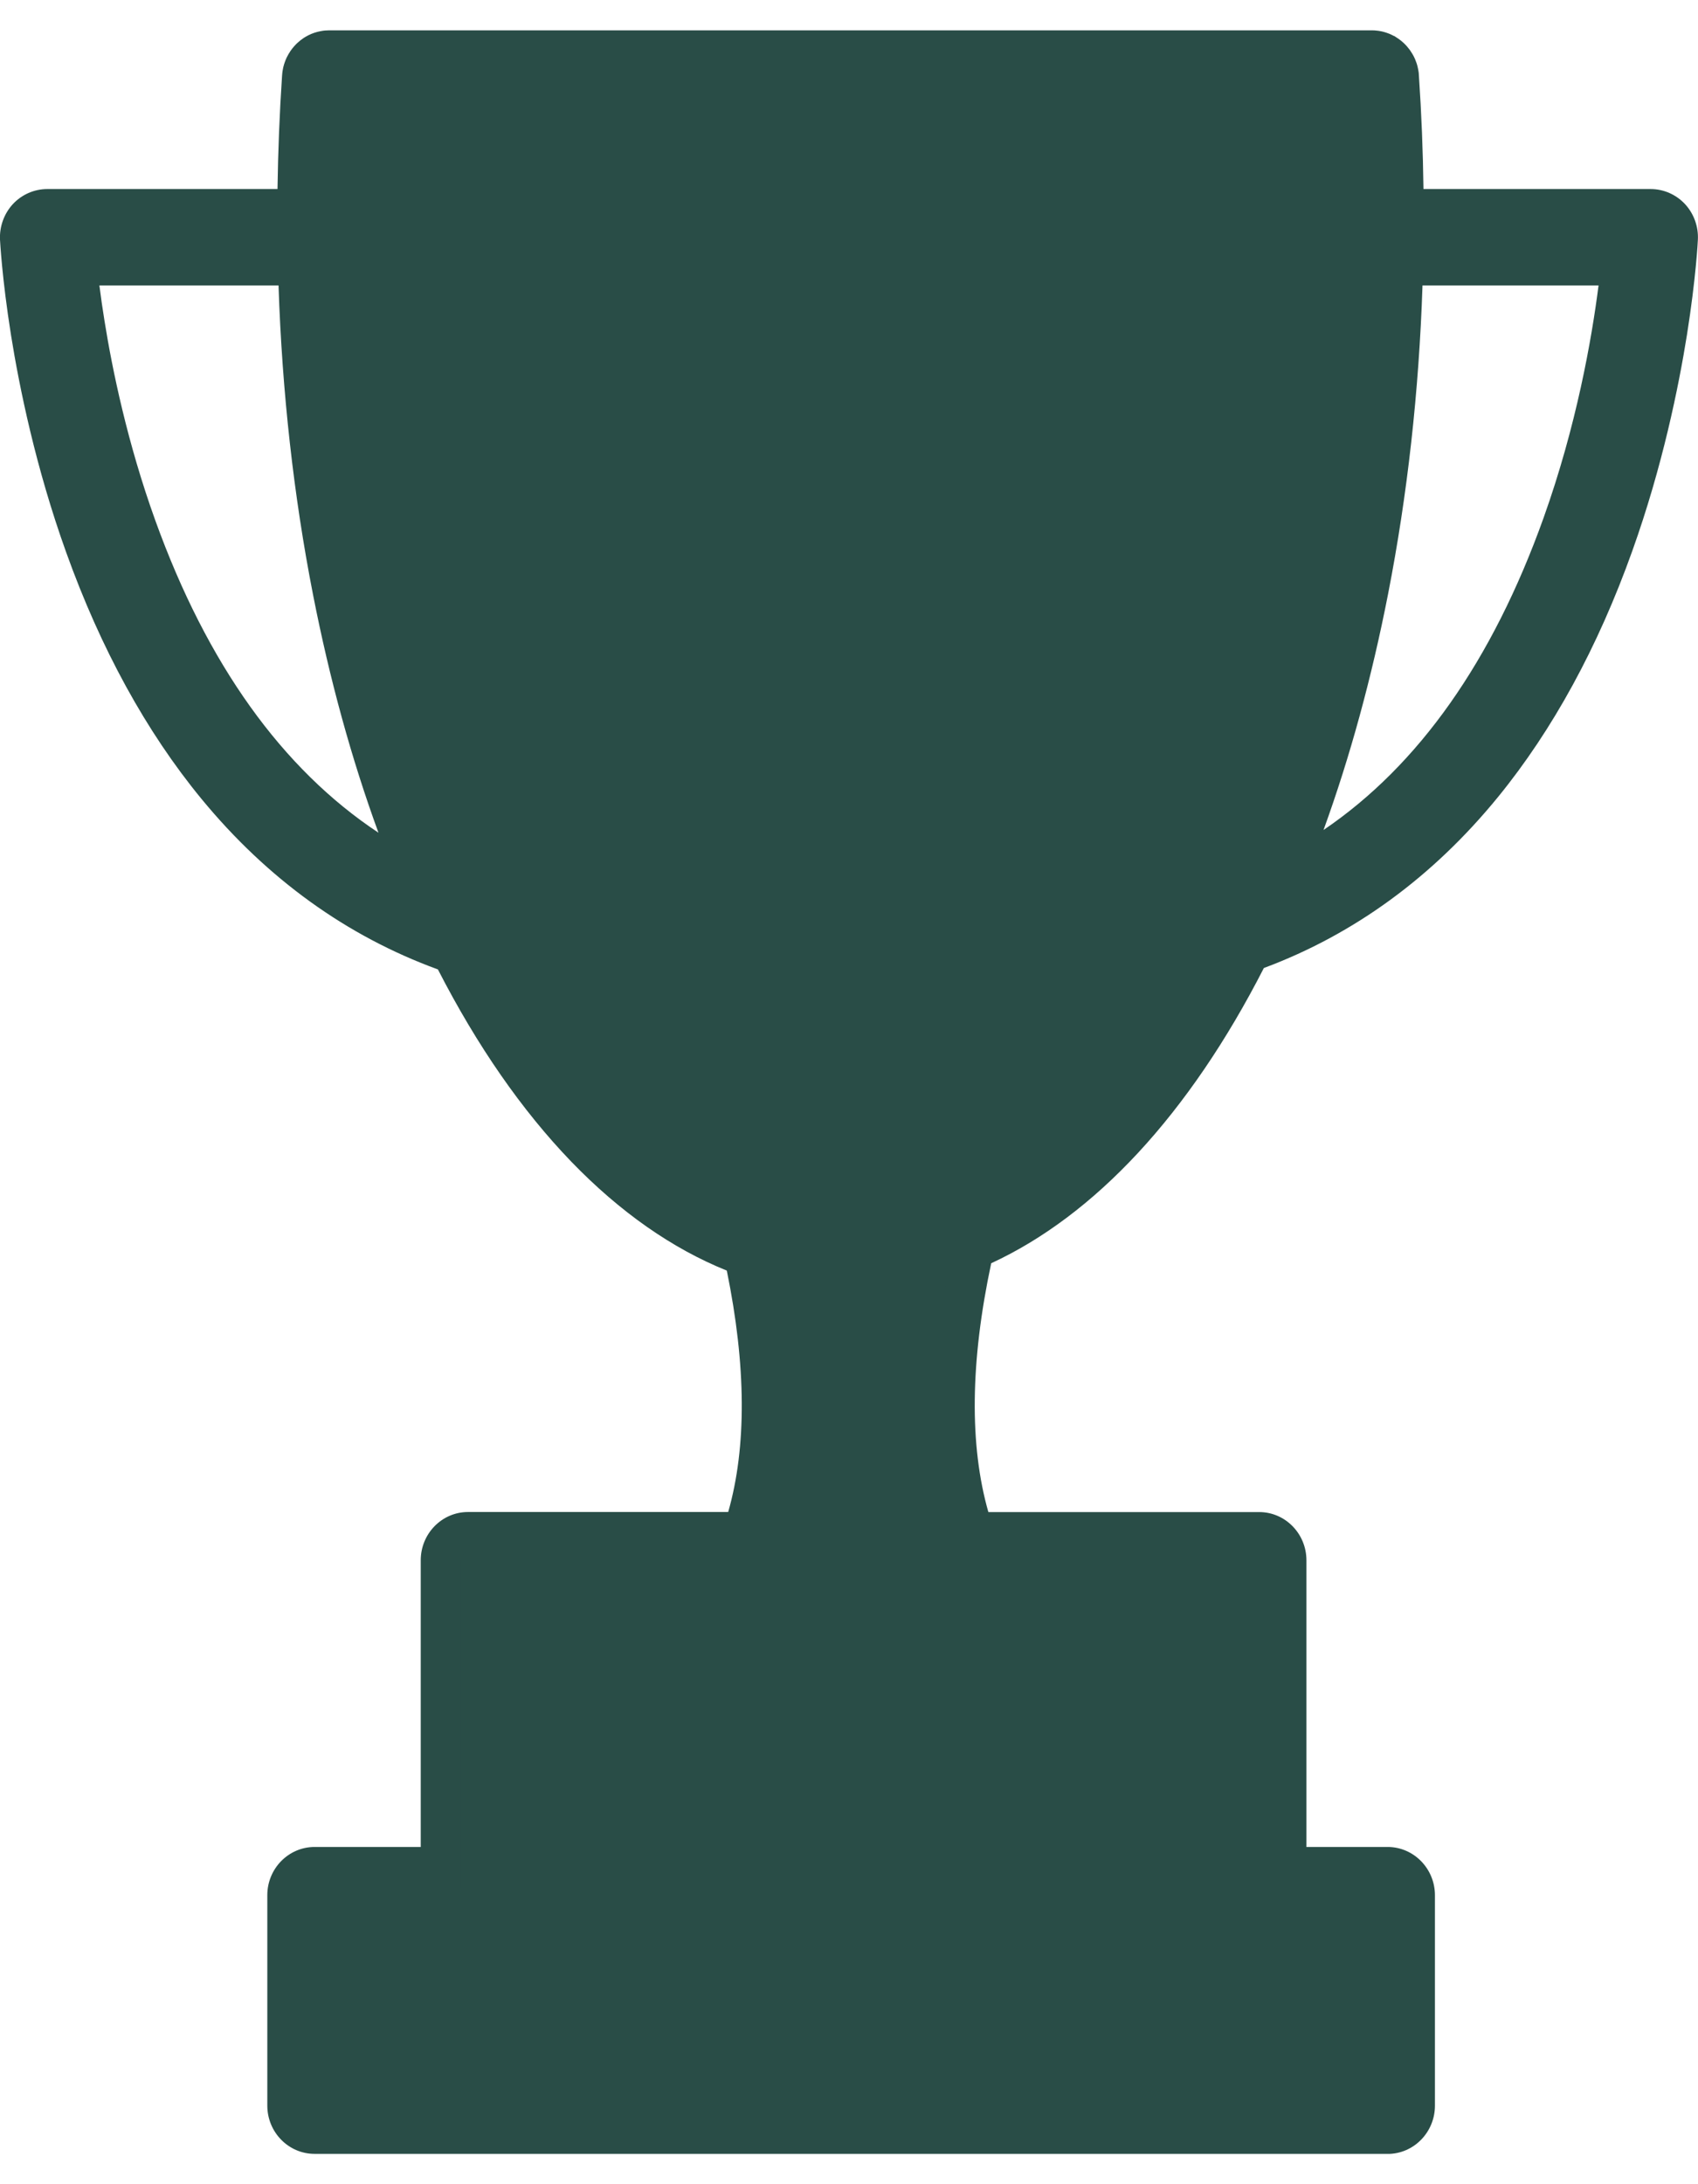 <?xml version="1.0" encoding="utf-8"?>
<svg xmlns="http://www.w3.org/2000/svg" width="28" height="36" viewBox="0 0 28 36" fill="none">
<g clip-path="url(#clip0_10326_501)">
<path d="M27.546 3.595C27.461 3.504 27.344 3.452 27.221 3.452H23.146C23.144 2.723 23.118 1.989 23.069 1.271C23.069 1.261 23.068 1.251 23.067 1.241C23.067 1.237 23.066 1.234 23.066 1.231C23.065 1.227 23.064 1.223 23.064 1.219C23.063 1.215 23.063 1.211 23.062 1.208C23.061 1.204 23.061 1.201 23.06 1.198C23.058 1.19 23.056 1.183 23.055 1.175C23.054 1.172 23.053 1.168 23.052 1.165C23.051 1.163 23.05 1.161 23.05 1.158C23.049 1.155 23.048 1.152 23.047 1.149C23.044 1.139 23.04 1.13 23.037 1.121C23.036 1.119 23.035 1.116 23.034 1.114C23.033 1.112 23.031 1.109 23.03 1.106C23.029 1.104 23.028 1.101 23.027 1.099C23.025 1.094 23.023 1.09 23.021 1.086C23.019 1.083 23.017 1.08 23.016 1.076C23.016 1.076 23.015 1.076 23.015 1.076C23.012 1.069 23.009 1.063 23.005 1.057C23.001 1.051 22.997 1.045 22.993 1.039C22.99 1.033 22.986 1.028 22.982 1.022C22.965 0.999 22.947 0.978 22.927 0.959C22.924 0.957 22.922 0.955 22.919 0.952C22.917 0.95 22.914 0.948 22.911 0.945C22.906 0.941 22.901 0.936 22.895 0.932C22.892 0.93 22.89 0.928 22.887 0.926C22.876 0.918 22.865 0.91 22.854 0.903C22.854 0.903 22.853 0.903 22.853 0.902C22.843 0.896 22.832 0.891 22.822 0.885C22.821 0.885 22.82 0.884 22.819 0.883C22.815 0.881 22.811 0.88 22.807 0.878C22.8 0.875 22.794 0.872 22.788 0.869C22.784 0.868 22.781 0.867 22.778 0.866C22.771 0.863 22.765 0.861 22.758 0.859C22.752 0.856 22.745 0.854 22.738 0.853C22.735 0.852 22.731 0.851 22.728 0.85C22.724 0.849 22.721 0.848 22.718 0.847C22.706 0.845 22.695 0.843 22.683 0.841C22.681 0.841 22.678 0.84 22.675 0.84C22.658 0.838 22.64 0.837 22.621 0.837H5.429C5.401 0.837 5.374 0.839 5.348 0.844C5.345 0.845 5.342 0.845 5.339 0.846C5.333 0.847 5.328 0.848 5.322 0.85C5.319 0.851 5.315 0.852 5.312 0.853C5.305 0.854 5.298 0.856 5.292 0.859C5.288 0.86 5.285 0.861 5.282 0.862L5.272 0.866C5.269 0.867 5.267 0.868 5.264 0.869C5.262 0.869 5.26 0.87 5.258 0.871C5.253 0.873 5.249 0.875 5.244 0.877C5.237 0.88 5.231 0.884 5.224 0.887C5.218 0.89 5.212 0.894 5.206 0.897C5.204 0.899 5.201 0.9 5.199 0.902C5.195 0.904 5.192 0.906 5.188 0.908C5.186 0.909 5.184 0.911 5.182 0.912C5.162 0.926 5.144 0.94 5.127 0.956C5.124 0.958 5.122 0.961 5.119 0.963C5.117 0.966 5.114 0.968 5.112 0.971C5.109 0.974 5.107 0.976 5.104 0.979C5.102 0.981 5.099 0.984 5.097 0.987C5.094 0.99 5.092 0.992 5.09 0.995C5.087 0.998 5.085 1.001 5.083 1.003C5.08 1.006 5.078 1.009 5.076 1.012C5.073 1.015 5.071 1.019 5.068 1.022C5.065 1.027 5.061 1.032 5.058 1.037C5.048 1.052 5.038 1.069 5.029 1.086C5.027 1.09 5.026 1.093 5.024 1.096C5.017 1.112 5.01 1.128 5.005 1.144C5.004 1.147 5.003 1.15 5.002 1.153C5.001 1.155 5.001 1.157 5 1.159C4.999 1.162 4.998 1.166 4.997 1.169C4.996 1.173 4.995 1.177 4.994 1.18C4.993 1.186 4.991 1.192 4.99 1.198C4.989 1.201 4.989 1.204 4.988 1.208C4.987 1.211 4.987 1.215 4.986 1.219C4.986 1.223 4.985 1.227 4.984 1.231C4.984 1.234 4.984 1.237 4.983 1.241C4.982 1.251 4.981 1.261 4.981 1.271C4.932 1.989 4.906 2.723 4.904 3.452H0.779C0.656 3.452 0.538 3.504 0.453 3.595C0.369 3.685 0.324 3.808 0.33 3.933C0.331 3.958 0.362 4.551 0.508 5.472C0.644 6.318 0.908 7.615 1.401 8.988C1.959 10.542 2.691 11.875 3.575 12.95C4.652 14.258 5.956 15.184 7.453 15.704C8.099 16.985 8.839 18.063 9.656 18.909C10.473 19.757 11.352 20.355 12.27 20.692C12.466 21.597 12.822 23.57 12.25 25.258H7.717C7.469 25.258 7.268 25.463 7.268 25.716V30.778H5.187C4.939 30.778 4.739 30.983 4.739 31.236V34.705C4.739 34.958 4.939 35.163 5.187 35.163H22.883C23.131 35.163 23.332 34.958 23.332 34.705V31.236C23.332 30.983 23.131 30.778 22.883 30.778H21.213V25.716C21.213 25.463 21.012 25.258 20.765 25.258H16.057C15.469 23.525 15.855 21.493 16.06 20.58C16.927 20.209 17.756 19.601 18.527 18.769C19.296 17.94 19.995 16.902 20.608 15.682C22.093 15.154 23.385 14.225 24.452 12.917C25.328 11.842 26.054 10.512 26.607 8.963C27.096 7.596 27.358 6.305 27.492 5.463C27.638 4.548 27.668 3.958 27.669 3.933C27.675 3.808 27.631 3.685 27.546 3.595ZM2.252 8.694C1.782 7.391 1.528 6.155 1.398 5.348C1.335 4.952 1.293 4.617 1.268 4.368H4.913C5.001 8.08 5.695 11.611 6.894 14.484C4.834 13.475 3.276 11.533 2.252 8.694ZM25.764 8.649C24.751 11.482 23.209 13.429 21.17 14.452C22.36 11.585 23.049 8.065 23.137 4.368H26.732C26.648 5.163 26.409 6.844 25.764 8.649Z" fill="#294D47"/>
<path d="M22.883 35.5H5.187C4.758 35.5 4.408 35.144 4.408 34.705V31.236C4.408 30.798 4.758 30.442 5.187 30.442H6.938V25.716C6.938 25.278 7.287 24.921 7.717 24.921H12.008C12.314 23.85 12.306 22.513 11.985 20.942C11.083 20.579 10.221 19.975 9.42 19.146C8.606 18.302 7.867 17.237 7.221 15.978C5.718 15.43 4.407 14.485 3.322 13.167C2.413 12.062 1.662 10.695 1.091 9.103C0.589 7.707 0.32 6.387 0.182 5.526C0.032 4.584 0.002 3.975 0 3.95C-0.01 3.733 0.068 3.519 0.214 3.362C0.36 3.206 0.566 3.116 0.778 3.116H4.576C4.585 2.49 4.61 1.864 4.651 1.25C4.652 1.235 4.653 1.22 4.655 1.204C4.656 1.199 4.656 1.193 4.657 1.188V1.189V1.188C4.658 1.181 4.659 1.174 4.66 1.167L4.662 1.157C4.662 1.154 4.663 1.15 4.664 1.146C4.665 1.138 4.667 1.131 4.668 1.124C4.67 1.115 4.672 1.106 4.674 1.097C4.676 1.091 4.677 1.085 4.679 1.08C4.681 1.072 4.683 1.065 4.685 1.057L4.689 1.047C4.69 1.042 4.692 1.036 4.694 1.031C4.703 1.004 4.714 0.978 4.726 0.951C4.73 0.945 4.733 0.939 4.736 0.932C4.75 0.904 4.766 0.876 4.785 0.848L4.787 0.845C4.79 0.84 4.794 0.835 4.797 0.83L4.808 0.816C4.811 0.811 4.814 0.807 4.817 0.803L4.832 0.785C4.835 0.781 4.838 0.777 4.841 0.774C4.845 0.77 4.848 0.766 4.852 0.761L4.878 0.733C4.88 0.731 4.883 0.728 4.885 0.726L4.892 0.719C4.896 0.715 4.901 0.711 4.905 0.707C4.934 0.68 4.966 0.654 4.999 0.632L5.002 0.63C5.005 0.628 5.009 0.626 5.012 0.623C5.018 0.619 5.024 0.616 5.03 0.612C5.033 0.61 5.037 0.608 5.04 0.606C5.051 0.599 5.062 0.594 5.071 0.589L5.076 0.586C5.086 0.581 5.095 0.576 5.105 0.572C5.114 0.568 5.123 0.564 5.131 0.56C5.136 0.558 5.14 0.557 5.144 0.555C5.148 0.553 5.153 0.551 5.158 0.55L5.17 0.545C5.177 0.543 5.184 0.54 5.191 0.538L5.192 0.538C5.2 0.535 5.212 0.531 5.225 0.528C5.231 0.526 5.237 0.524 5.244 0.523C5.253 0.521 5.262 0.519 5.271 0.517C5.277 0.515 5.284 0.514 5.291 0.513C5.336 0.504 5.382 0.5 5.429 0.5H22.621C22.652 0.5 22.683 0.502 22.713 0.506C22.715 0.506 22.717 0.506 22.719 0.507L22.732 0.508C22.751 0.511 22.769 0.515 22.786 0.518C22.791 0.52 22.797 0.521 22.802 0.522C22.809 0.524 22.815 0.525 22.822 0.527C22.835 0.531 22.849 0.535 22.861 0.539C22.871 0.542 22.88 0.546 22.889 0.549C22.9 0.553 22.908 0.556 22.913 0.558C22.923 0.562 22.932 0.567 22.941 0.571L22.946 0.573C22.955 0.577 22.962 0.581 22.97 0.585C22.971 0.585 22.973 0.586 22.974 0.587C22.977 0.589 22.98 0.59 22.983 0.592L22.994 0.595L23.03 0.619C23.049 0.631 23.067 0.643 23.083 0.656L23.087 0.658C23.09 0.661 23.094 0.664 23.098 0.667C23.106 0.673 23.113 0.68 23.121 0.686L23.125 0.69C23.13 0.694 23.134 0.698 23.139 0.702C23.141 0.704 23.143 0.706 23.146 0.708L23.151 0.713C23.186 0.746 23.218 0.783 23.247 0.822C23.254 0.832 23.26 0.841 23.266 0.851C23.274 0.862 23.28 0.872 23.285 0.881L23.288 0.885C23.294 0.895 23.3 0.905 23.305 0.915L23.312 0.928C23.317 0.938 23.321 0.947 23.326 0.957C23.328 0.961 23.329 0.964 23.331 0.968C23.332 0.972 23.334 0.975 23.336 0.979C23.337 0.983 23.34 0.988 23.341 0.993C23.348 1.009 23.354 1.025 23.36 1.043L23.365 1.059C23.366 1.064 23.368 1.068 23.369 1.073C23.37 1.078 23.372 1.083 23.373 1.087C23.376 1.099 23.379 1.111 23.381 1.123C23.383 1.131 23.385 1.138 23.386 1.146C23.387 1.15 23.387 1.154 23.388 1.158L23.389 1.165C23.39 1.173 23.392 1.181 23.393 1.188C23.393 1.194 23.394 1.199 23.395 1.204C23.396 1.221 23.398 1.236 23.398 1.251C23.44 1.867 23.465 2.492 23.473 3.116H27.221C27.433 3.116 27.638 3.206 27.785 3.363C27.931 3.52 28.009 3.734 27.998 3.95C27.997 3.975 27.967 4.58 27.818 5.518C27.681 6.374 27.415 7.687 26.917 9.079C26.351 10.664 25.606 12.028 24.705 13.133C23.63 14.451 22.331 15.4 20.841 15.955C20.229 17.152 19.531 18.177 18.767 19.001C18.011 19.816 17.197 20.427 16.345 20.821C15.999 22.443 15.984 23.821 16.298 24.922H20.764C21.194 24.922 21.543 25.279 21.543 25.717V30.442H22.883C23.312 30.442 23.662 30.799 23.662 31.237V34.706C23.662 35.144 23.312 35.501 22.883 35.501L22.883 35.5ZM5.187 31.115C5.122 31.115 5.068 31.169 5.068 31.236V34.705C5.068 34.772 5.122 34.827 5.187 34.827H22.883C22.948 34.827 23.002 34.772 23.002 34.705V31.236C23.002 31.169 22.948 31.115 22.883 31.115H20.883V25.716C20.883 25.649 20.83 25.595 20.764 25.595H15.821L15.745 25.368C15.306 24.075 15.304 22.438 15.738 20.505L15.776 20.337L15.932 20.27C16.756 19.917 17.549 19.334 18.287 18.538C19.034 17.732 19.716 16.72 20.314 15.528L20.374 15.408L20.499 15.364C21.926 14.856 23.171 13.961 24.198 12.701C25.05 11.656 25.757 10.36 26.297 8.848C26.777 7.505 27.035 6.237 27.166 5.41C27.31 4.509 27.339 3.922 27.339 3.917C27.341 3.883 27.329 3.851 27.307 3.827H27.307C27.285 3.803 27.253 3.789 27.221 3.789H22.817L22.816 3.454C22.814 2.733 22.788 2.006 22.74 1.294L22.74 1.289C22.74 1.288 22.74 1.285 22.739 1.281L22.739 1.277C22.739 1.277 22.739 1.276 22.739 1.276L22.737 1.268C22.737 1.267 22.737 1.266 22.736 1.265L22.734 1.255C22.733 1.252 22.732 1.251 22.732 1.251L22.724 1.235C22.724 1.234 22.724 1.233 22.723 1.232C22.723 1.231 22.722 1.23 22.721 1.229L22.717 1.223C22.713 1.217 22.708 1.212 22.703 1.207L22.697 1.202C22.697 1.201 22.696 1.201 22.695 1.2L22.691 1.197C22.689 1.196 22.687 1.194 22.685 1.192L22.681 1.19C22.681 1.19 22.68 1.189 22.675 1.187C22.673 1.186 22.672 1.185 22.67 1.184C22.669 1.184 22.667 1.183 22.665 1.182L22.661 1.181C22.66 1.18 22.659 1.18 22.658 1.179L22.646 1.176C22.645 1.176 22.643 1.176 22.639 1.175L22.634 1.174C22.632 1.174 22.627 1.174 22.621 1.174H5.429C5.421 1.174 5.414 1.174 5.407 1.176L5.387 1.181L5.38 1.184C5.378 1.185 5.377 1.186 5.375 1.187L5.362 1.195C5.357 1.198 5.353 1.201 5.35 1.205L5.342 1.212C5.342 1.213 5.341 1.214 5.34 1.215L5.334 1.222L5.33 1.228C5.327 1.233 5.324 1.237 5.323 1.239L5.322 1.242C5.319 1.247 5.318 1.252 5.317 1.254L5.311 1.276L5.311 1.281C5.31 1.285 5.31 1.288 5.31 1.289L5.31 1.295C5.262 2.004 5.236 2.731 5.234 3.454L5.233 3.789H0.778C0.746 3.789 0.715 3.803 0.692 3.827C0.67 3.851 0.658 3.884 0.66 3.917C0.661 3.941 0.689 4.513 0.834 5.418C0.967 6.25 1.227 7.525 1.711 8.872C2.256 10.39 2.968 11.69 3.828 12.734C4.864 13.994 6.12 14.886 7.559 15.385L7.686 15.429L7.747 15.55C8.377 16.801 9.098 17.852 9.891 18.674C10.672 19.484 11.51 20.056 12.382 20.375L12.553 20.438L12.592 20.62C13.001 22.505 12.99 24.103 12.562 25.369L12.485 25.595H7.717C7.651 25.595 7.598 25.65 7.598 25.716V31.116H5.187V31.115ZM5.311 1.279V1.28C5.311 1.28 5.311 1.28 5.311 1.279ZM22.739 1.28C22.739 1.28 22.739 1.28 22.739 1.28V1.28ZM22.738 1.272C22.738 1.272 22.738 1.272 22.738 1.272V1.272ZM22.73 1.246C22.73 1.246 22.73 1.247 22.73 1.247L22.73 1.246ZM22.729 1.244C22.729 1.244 22.729 1.244 22.73 1.245L22.729 1.244ZM22.726 1.237C22.726 1.237 22.726 1.237 22.726 1.237L22.726 1.237ZM22.65 1.177C22.651 1.178 22.652 1.178 22.653 1.178L22.65 1.177ZM5.408 1.175L5.406 1.176C5.406 1.176 5.407 1.175 5.408 1.175ZM5.409 1.175L5.408 1.175C5.408 1.175 5.409 1.175 5.409 1.175ZM7.54 15.174L6.751 14.787C4.612 13.74 2.994 11.729 1.942 8.811C1.463 7.483 1.205 6.225 1.072 5.403C1.018 5.061 0.973 4.725 0.939 4.404L0.901 4.032H5.236L5.243 4.36C5.33 8.042 6.006 11.497 7.197 14.352L7.54 15.174L7.54 15.174ZM1.639 4.705C1.663 4.898 1.692 5.095 1.724 5.293C1.851 6.087 2.1 7.3 2.561 8.578C3.415 10.946 4.651 12.672 6.241 13.725C5.797 12.512 5.436 11.198 5.163 9.807C4.842 8.171 4.651 6.456 4.593 4.705H1.639V4.705ZM20.52 15.153L20.866 14.32C22.049 11.471 22.72 8.027 22.807 4.36L22.814 4.031H27.099L27.06 4.404C26.971 5.25 26.725 6.941 26.074 8.764C25.033 11.677 23.432 13.692 21.315 14.754L20.52 15.153V15.153ZM23.457 4.705C23.399 6.448 23.209 8.156 22.89 9.787C22.62 11.168 22.263 12.473 21.825 13.68C23.393 12.617 24.611 10.891 25.454 8.534C25.997 7.014 26.247 5.589 26.36 4.705H23.457V4.705Z" fill="#294D47"/>
</g>
<defs>
<clipPath id="clip0_10326_501">
<rect width="28" height="35" fill="white" transform="translate(0 0.5)"/>
</clipPath>
</defs>
</svg>
